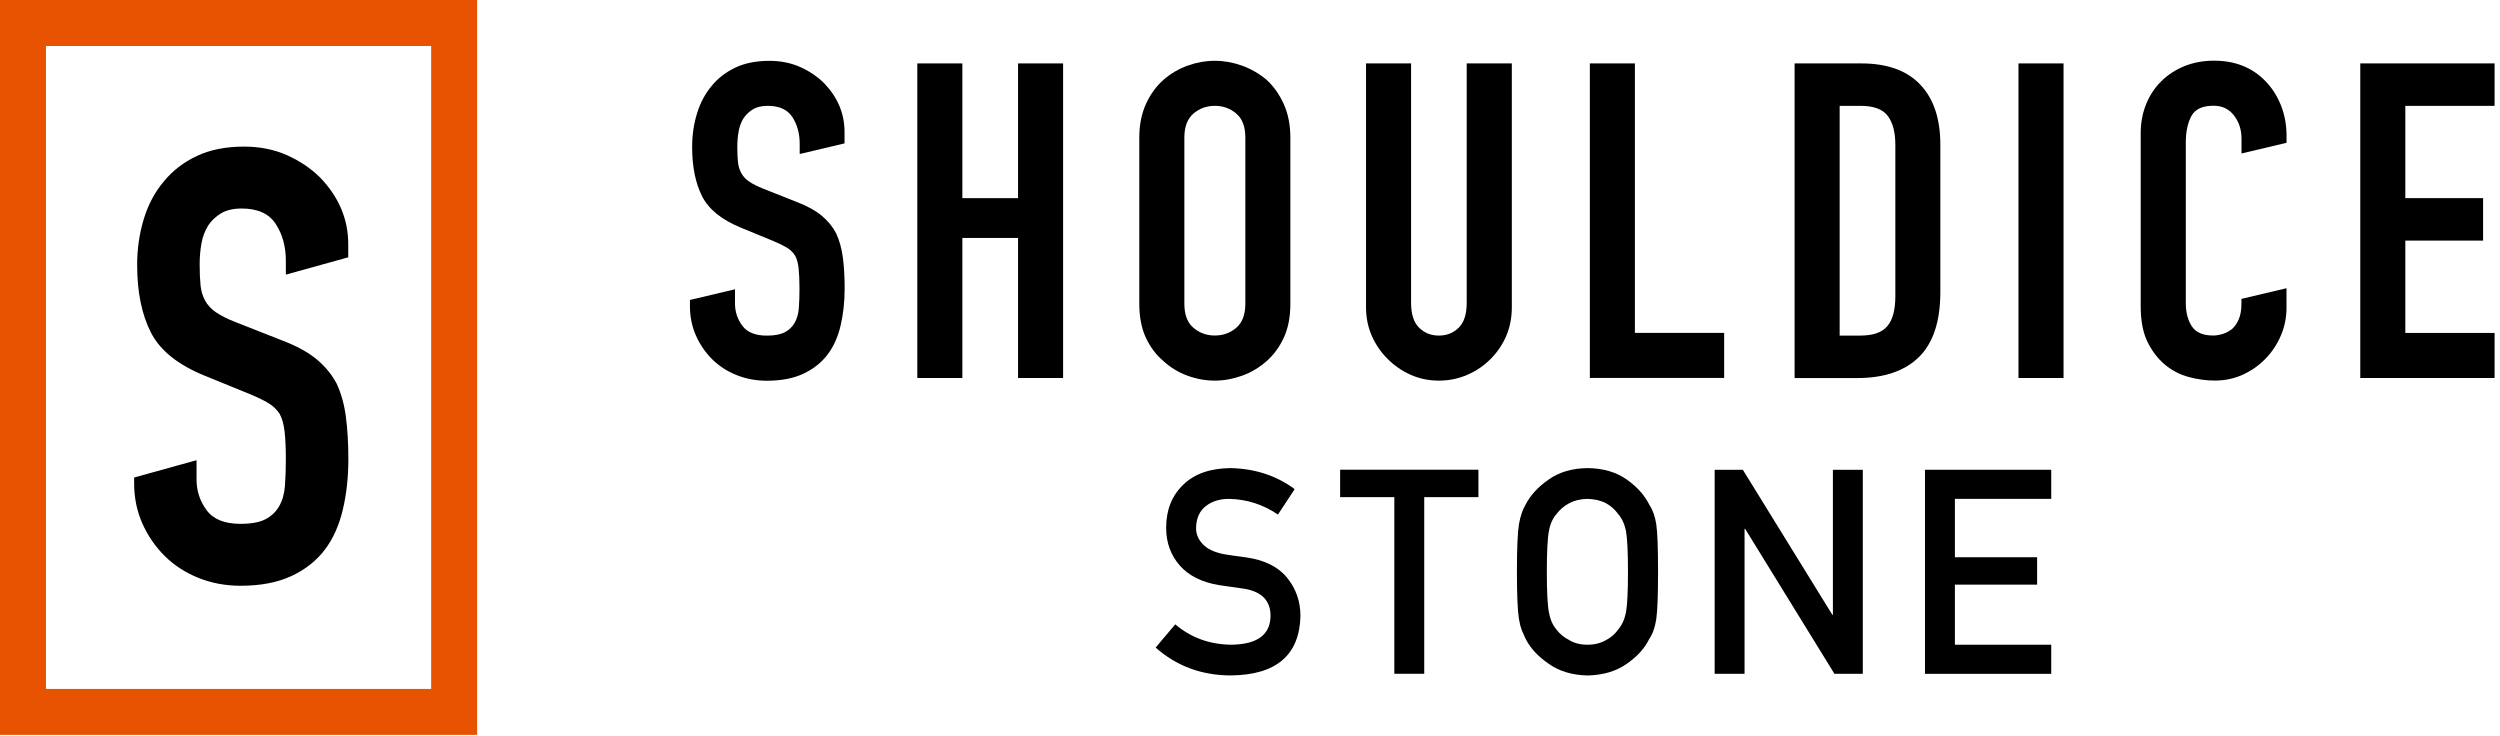 <svg xmlns="http://www.w3.org/2000/svg" width="292" height="86" viewBox="0 0 292 86" fill="none"><g clip-path="url(#clip0_104_5471)"><path d="M98.668 16.741L93.405 17.989V16.803C93.405 15.599 93.123 14.558 92.552 13.68C91.981 12.802 91.028 12.363 89.686 12.363C88.965 12.363 88.375 12.501 87.93 12.777C87.484 13.053 87.121 13.397 86.845 13.811C86.569 14.257 86.38 14.765 86.274 15.335C86.174 15.906 86.117 16.496 86.117 17.117C86.117 17.838 86.142 18.44 86.192 18.923C86.243 19.406 86.374 19.833 86.581 20.215C86.788 20.598 87.089 20.924 87.484 21.194C87.879 21.47 88.419 21.746 89.109 22.022L93.136 23.621C94.302 24.066 95.249 24.593 95.977 25.195C96.704 25.797 97.269 26.494 97.677 27.284C98.053 28.112 98.31 29.047 98.448 30.094C98.586 31.141 98.655 32.339 98.655 33.682C98.655 35.231 98.498 36.667 98.191 37.991C97.884 39.314 97.382 40.443 96.692 41.371C95.971 42.331 95.023 43.09 93.851 43.642C92.684 44.194 91.254 44.47 89.567 44.47C88.293 44.47 87.108 44.244 86.004 43.799C84.9 43.353 83.959 42.732 83.163 41.942C82.373 41.152 81.745 40.23 81.281 39.182C80.817 38.135 80.585 36.987 80.585 35.751V35.036L85.847 33.788V35.438C85.847 36.404 86.13 37.269 86.7 38.041C87.271 38.812 88.225 39.201 89.567 39.201C90.464 39.201 91.16 39.069 91.655 38.812C92.151 38.555 92.54 38.185 92.816 37.702C93.092 37.219 93.255 36.642 93.305 35.971C93.355 35.3 93.38 34.553 93.38 33.725C93.38 32.766 93.343 31.969 93.28 31.348C93.211 30.727 93.073 30.232 92.866 29.856C92.627 29.479 92.308 29.166 91.912 28.927C91.517 28.689 90.99 28.425 90.338 28.156L86.569 26.607C84.298 25.678 82.774 24.449 82.002 22.919C81.231 21.388 80.842 19.469 80.842 17.167C80.842 15.793 81.03 14.482 81.413 13.247C81.789 12.011 82.36 10.945 83.113 10.048C83.834 9.151 84.756 8.442 85.872 7.903C86.989 7.37 88.325 7.106 89.874 7.106C91.179 7.106 92.377 7.345 93.462 7.828C94.547 8.311 95.481 8.944 96.272 9.734C97.852 11.384 98.642 13.278 98.642 15.411V16.747L98.668 16.741Z" fill="black"></path><path d="M107.141 44.143V7.407H112.403V23.144H118.908V7.407H124.17V44.15H118.908V27.792H112.403V44.15H107.141V44.143Z" fill="black"></path><path d="M133.07 16.076C133.07 14.595 133.327 13.291 133.842 12.155C134.356 11.02 135.046 10.073 135.905 9.314C136.733 8.593 137.668 8.041 138.715 7.665C139.763 7.288 140.823 7.1 141.889 7.1C142.955 7.1 144.015 7.288 145.063 7.665C146.11 8.047 147.07 8.593 147.929 9.314C148.757 10.073 149.428 11.014 149.942 12.155C150.457 13.291 150.714 14.595 150.714 16.076V35.475C150.714 37.025 150.457 38.348 149.942 39.452C149.428 40.556 148.757 41.465 147.929 42.187C147.07 42.946 146.116 43.51 145.063 43.886C144.015 44.263 142.955 44.457 141.889 44.457C140.823 44.457 139.763 44.269 138.715 43.886C137.668 43.51 136.727 42.939 135.905 42.187C135.046 41.465 134.356 40.556 133.842 39.452C133.327 38.354 133.07 37.025 133.07 35.475V16.076ZM138.333 35.475C138.333 36.749 138.684 37.689 139.393 38.285C140.095 38.887 140.929 39.188 141.895 39.188C142.861 39.188 143.695 38.887 144.398 38.285C145.1 37.683 145.458 36.749 145.458 35.475V16.076C145.458 14.802 145.107 13.868 144.398 13.266C143.689 12.664 142.861 12.362 141.895 12.362C140.929 12.362 140.095 12.664 139.393 13.266C138.69 13.868 138.333 14.802 138.333 16.076V35.475Z" fill="black"></path><path d="M176.581 7.407V35.889C176.581 37.093 176.367 38.203 175.935 39.22C175.502 40.236 174.893 41.139 174.103 41.929C173.313 42.719 172.403 43.34 171.369 43.786C170.334 44.231 169.236 44.457 168.063 44.457C166.89 44.457 165.799 44.231 164.789 43.786C163.773 43.34 162.87 42.719 162.079 41.929C161.289 41.139 160.668 40.236 160.223 39.22C159.778 38.203 159.552 37.093 159.552 35.889V7.407H164.814V35.375C164.814 36.686 165.121 37.645 165.742 38.266C166.363 38.887 167.135 39.195 168.063 39.195C168.991 39.195 169.763 38.887 170.384 38.266C171.005 37.645 171.312 36.686 171.312 35.375V7.407H176.574H176.581Z" fill="black"></path><path d="M185.694 44.143V7.407H190.956V38.881H201.381V44.143H185.694Z" fill="black"></path><path d="M209.61 44.143V7.407H217.4C220.429 7.407 222.725 8.235 224.287 9.885C225.855 11.534 226.632 13.874 226.632 16.903V34.089C226.632 37.532 225.798 40.066 224.13 41.703C222.461 43.34 220.059 44.156 216.929 44.156H209.604L209.61 44.143ZM214.872 12.356V39.195H217.299C218.78 39.195 219.827 38.825 220.448 38.084C221.069 37.344 221.376 36.184 221.376 34.603V16.903C221.376 15.454 221.082 14.338 220.498 13.548C219.915 12.757 218.849 12.362 217.299 12.362H214.872V12.356Z" fill="black"></path><path d="M235.758 44.143V7.407H241.021V44.15H235.758V44.143Z" fill="black"></path><path d="M267.063 33.669V35.939C267.063 37.075 266.849 38.147 266.417 39.163C265.99 40.179 265.394 41.083 264.635 41.873C263.876 42.663 262.992 43.29 261.976 43.755C260.96 44.219 259.868 44.451 258.702 44.451C257.705 44.451 256.688 44.313 255.654 44.037C254.619 43.761 253.69 43.278 252.869 42.594C252.041 41.904 251.363 41.02 250.83 39.935C250.297 38.85 250.034 37.464 250.034 35.782V15.555C250.034 14.351 250.241 13.234 250.655 12.199C251.069 11.164 251.652 10.274 252.411 9.515C253.17 8.756 254.067 8.166 255.12 7.733C256.168 7.307 257.328 7.087 258.601 7.087C261.079 7.087 263.092 7.897 264.642 9.515C265.4 10.305 265.99 11.246 266.423 12.325C266.849 13.41 267.069 14.589 267.069 15.862V16.677L261.807 17.926V16.169C261.807 15.135 261.512 14.244 260.928 13.485C260.345 12.726 259.555 12.35 258.558 12.35C257.247 12.35 256.381 12.751 255.948 13.56C255.522 14.369 255.302 15.392 255.302 16.634V35.419C255.302 36.485 255.534 37.382 255.999 38.103C256.463 38.825 257.297 39.188 258.501 39.188C258.846 39.188 259.216 39.126 259.611 39.006C260.006 38.887 260.376 38.687 260.721 38.411C261.029 38.135 261.292 37.758 261.493 37.275C261.7 36.792 261.8 36.19 261.8 35.469V34.911L267.063 33.663V33.669Z" fill="black"></path><path d="M275.681 44.143V7.407H291.367V12.362H280.943V23.144H290.025V28.099H280.943V38.887H291.367V44.15H275.681V44.143Z" fill="black"></path><path d="M137.273 72.926C139.11 74.488 141.299 75.278 143.833 75.303C146.831 75.26 148.356 74.156 148.399 71.979C148.418 70.204 147.421 69.132 145.389 68.774C144.461 68.642 143.438 68.498 142.334 68.335C140.352 67.996 138.841 67.237 137.806 66.058C136.74 64.848 136.206 63.374 136.206 61.643C136.206 59.56 136.878 57.879 138.213 56.606C139.512 55.339 141.35 54.699 143.733 54.674C146.599 54.737 149.096 55.559 151.216 57.133L149.265 60.1C147.534 58.921 145.627 58.312 143.545 58.268C142.466 58.268 141.569 58.544 140.854 59.102C140.101 59.679 139.719 60.545 139.7 61.687C139.7 62.377 139.957 62.998 140.478 63.549C140.998 64.114 141.826 64.509 142.962 64.729C143.595 64.835 144.461 64.961 145.558 65.105C147.722 65.412 149.321 66.215 150.356 67.507C151.379 68.78 151.893 70.267 151.893 71.954C151.78 76.514 149.077 78.828 143.789 78.891C140.371 78.891 137.436 77.806 134.977 75.636L137.273 72.92V72.926Z" fill="black"></path><path d="M162.857 58.067H156.528V54.862H172.679V58.067H166.351V78.697H162.857V58.067Z" fill="black"></path><path d="M177.176 66.786C177.176 64.014 177.258 62.157 177.415 61.216C177.584 60.275 177.841 59.516 178.192 58.939C178.751 57.842 179.648 56.863 180.883 56.01C182.094 55.145 183.612 54.699 185.424 54.674C187.262 54.693 188.792 55.145 190.015 56.017C191.226 56.876 192.104 57.861 192.643 58.958C193.032 59.535 193.302 60.294 193.453 61.229C193.591 62.163 193.66 64.02 193.66 66.786C193.66 69.552 193.591 71.352 193.453 72.312C193.302 73.271 193.039 74.037 192.643 74.614C192.104 75.711 191.232 76.683 190.015 77.524C188.792 78.396 187.262 78.853 185.424 78.897C183.612 78.853 182.094 78.396 180.883 77.524C179.648 76.683 178.751 75.717 178.192 74.614C178.023 74.256 177.872 73.911 177.734 73.585C177.609 73.246 177.502 72.82 177.415 72.312C177.258 71.352 177.176 69.508 177.176 66.786ZM180.67 66.786C180.67 69.132 180.751 70.725 180.921 71.553C181.071 72.381 181.372 73.052 181.824 73.566C182.194 74.055 182.683 74.457 183.285 74.764C183.875 75.122 184.584 75.303 185.412 75.303C186.24 75.303 186.973 75.122 187.582 74.764C188.165 74.457 188.629 74.062 188.974 73.566C189.426 73.052 189.739 72.381 189.909 71.553C190.066 70.725 190.147 69.132 190.147 66.786C190.147 64.44 190.066 62.841 189.909 61.988C189.739 61.179 189.426 60.52 188.974 60.006C188.623 59.516 188.159 59.102 187.582 58.776C186.967 58.456 186.246 58.293 185.412 58.268C184.584 58.287 183.881 58.456 183.285 58.776C182.683 59.102 182.194 59.516 181.824 60.006C181.372 60.52 181.065 61.179 180.921 61.988C180.751 62.841 180.67 64.44 180.67 66.786Z" fill="black"></path><path d="M200.271 54.869H203.563L214.019 71.81H214.082V54.869H217.575V78.703H214.264L203.827 61.762H203.764V78.703H200.271V54.869Z" fill="black"></path><path d="M224.838 54.869H239.584V58.268H228.332V65.086H237.935V68.285H228.332V75.303H239.584V78.703H224.838V54.869Z" fill="black"></path><path d="M40.675 30.056L33.387 32.076V30.445C33.387 28.796 32.992 27.366 32.208 26.161C31.424 24.957 30.1 24.355 28.244 24.355C27.246 24.355 26.431 24.543 25.816 24.919C25.195 25.296 24.694 25.766 24.317 26.337C23.935 26.951 23.671 27.648 23.533 28.425C23.389 29.203 23.32 30.019 23.32 30.872C23.32 31.863 23.358 32.691 23.427 33.349C23.496 34.014 23.677 34.604 23.96 35.118C24.248 35.639 24.662 36.084 25.208 36.466C25.754 36.843 26.506 37.225 27.46 37.602L33.036 39.797C34.654 40.412 35.965 41.133 36.968 41.955C37.965 42.782 38.756 43.736 39.327 44.821C39.853 45.956 40.211 47.242 40.399 48.685C40.587 50.127 40.688 51.764 40.688 53.608C40.688 55.734 40.474 57.704 40.042 59.523C39.615 61.342 38.919 62.891 37.972 64.164C36.974 65.488 35.657 66.529 34.039 67.281C32.421 68.034 30.439 68.417 28.106 68.417C26.343 68.417 24.7 68.109 23.176 67.495C21.652 66.88 20.341 66.033 19.243 64.942C18.145 63.857 17.28 62.596 16.634 61.154C15.988 59.711 15.668 58.143 15.668 56.443V55.772L22.956 53.752V56.017C22.956 57.34 23.351 58.532 24.135 59.592C24.919 60.658 26.243 61.185 28.099 61.185C29.335 61.185 30.301 61.009 30.997 60.652C31.687 60.294 32.227 59.793 32.603 59.128C32.985 58.469 33.211 57.673 33.28 56.757C33.349 55.835 33.387 54.806 33.387 53.677C33.387 52.354 33.337 51.269 33.243 50.416C33.148 49.563 32.954 48.879 32.672 48.358C32.339 47.838 31.894 47.411 31.348 47.085C30.803 46.753 30.075 46.401 29.166 46.025L23.947 43.899C20.805 42.626 18.691 40.938 17.625 38.831C16.552 36.73 16.019 34.096 16.019 30.934C16.019 29.046 16.283 27.253 16.803 25.553C17.324 23.853 18.114 22.392 19.162 21.162C20.165 19.933 21.438 18.954 22.988 18.221C24.537 17.487 26.381 17.123 28.526 17.123C30.339 17.123 31.994 17.456 33.493 18.114C34.992 18.779 36.291 19.651 37.389 20.736C39.578 23 40.675 25.603 40.675 28.526V30.05V30.056Z" fill="black"></path><path d="M55.728 85.835H0V0H55.728V85.835ZM5.369 80.466H50.359V5.369H5.369V80.472V80.466Z" fill="#E75300"></path></g><defs><clipPath id="clip0_104_5471"><rect width="291.367" height="85.835" fill="white"></rect></clipPath></defs></svg>